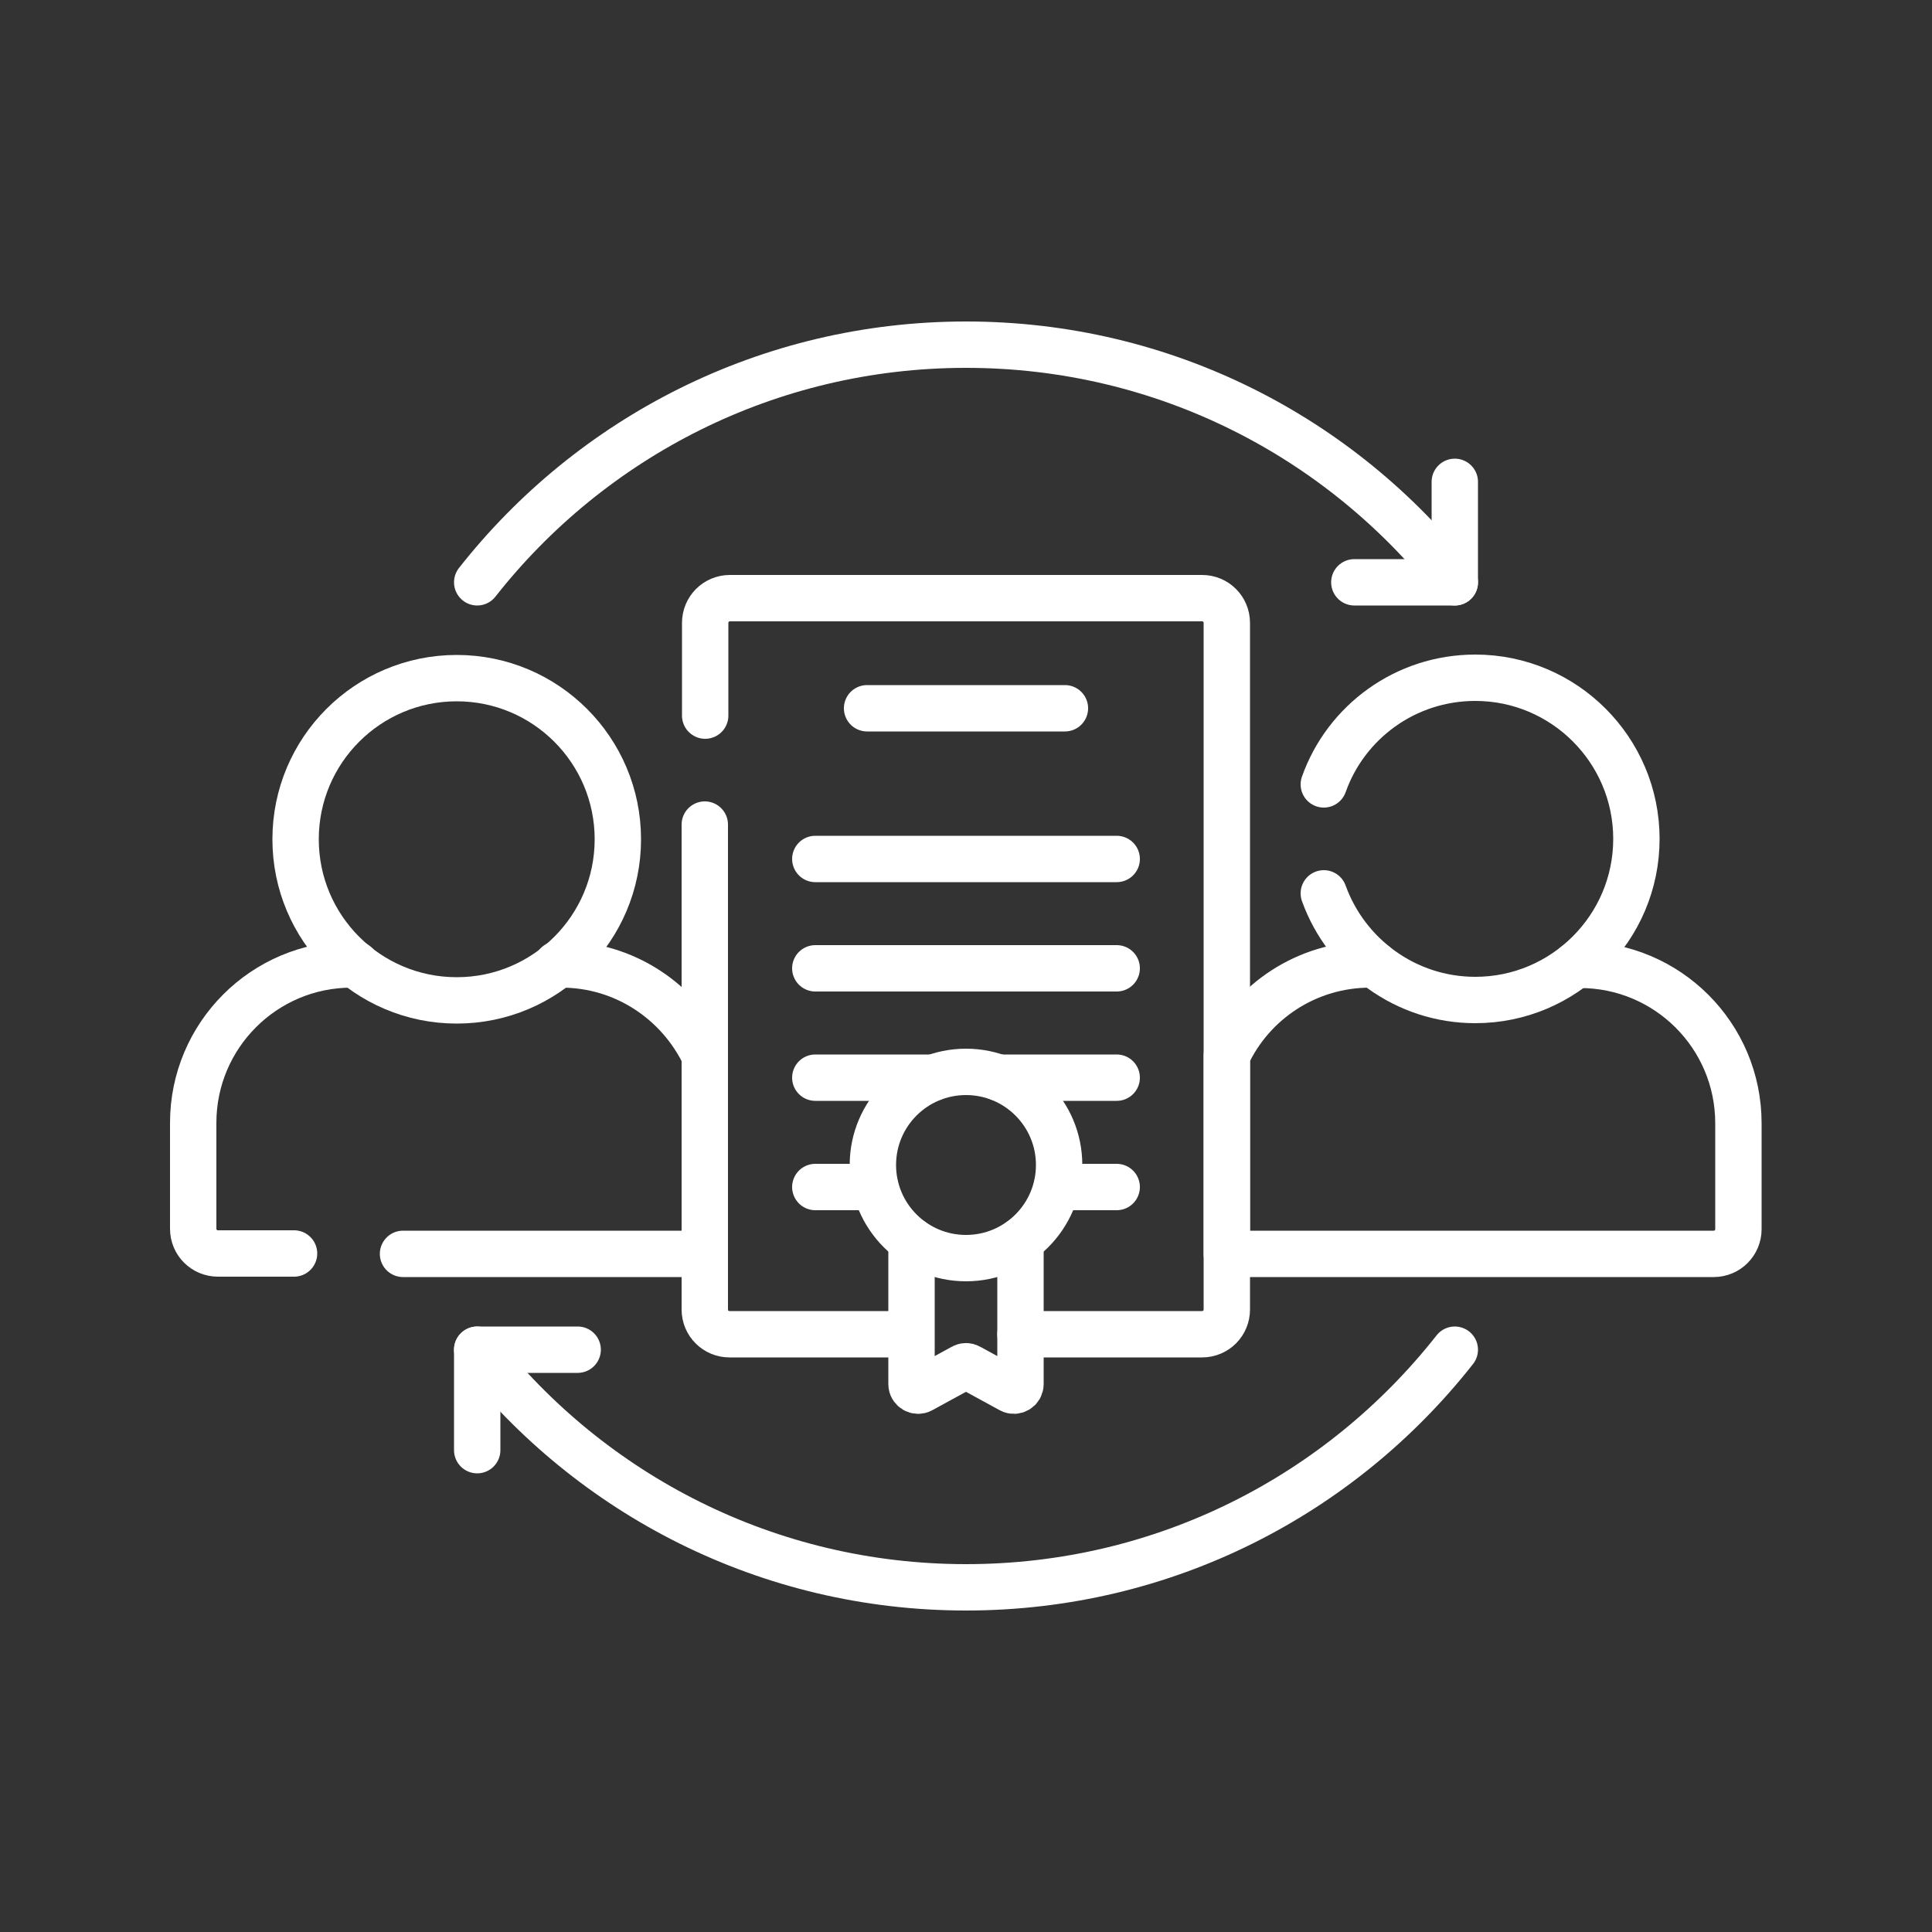 <?xml version="1.0" encoding="UTF-8"?>
<svg id="_レイヤー_1" data-name="レイヤー_1" xmlns="http://www.w3.org/2000/svg" version="1.1" viewBox="0 0 50 50">
  <rect x="0" y="0" width="50" height="50" fill="#333333" stroke="none"/>
  <!-- Generator: Adobe Illustrator 29.3.1, SVG Export Plug-In . SVG Version: 2.1.0 Build 151)  -->
  <defs>
    <style>
      .st0 {
        fill: none;
        stroke: #fff;
        stroke-linecap: round;
        stroke-linejoin: round;
        stroke-width: 1.2px;
      }
    </style>
  </defs>
  <g>
    <g>
      <path class="st0" d="M9.21,24.96h-.11c-2.27,0-4.1,1.84-4.1,4.1v2.74c0,.36.29.64.64.64h1.97"/>
      <path class="st0" d="M10.43,32.45h7.81v-5.13c-.66-1.39-2.07-2.36-3.71-2.36h-.11"/>
      <circle class="st0" cx="11.82" cy="21.72" r="4.17"/>
    </g>
    <g>
      <path class="st0" d="M35.57,24.96h-.11c-1.64,0-3.06.96-3.71,2.36v5.13h12.6c.36,0,.64-.29.64-.64v-2.74c0-2.27-1.84-4.1-4.1-4.1h-.11"/>
      <path class="st0" d="M34.26,23.12c.58,1.61,2.12,2.76,3.92,2.76,2.3,0,4.17-1.87,4.17-4.17s-1.87-4.17-4.17-4.17c-1.81,0-3.35,1.15-3.92,2.76"/>
    </g>
  </g>
  <g>
    <path class="st0" d="M12.35,34.93c2.94,3.74,7.51,6.15,12.65,6.15s9.7-2.4,12.65-6.15"/>
    <g>
      <path class="st0" d="M12.35,15.07c2.94-3.74,7.51-6.15,12.65-6.15s9.7,2.4,12.65,6.15"/>
      <polyline class="st0" points="37.65 12.47 37.65 15.07 35.05 15.07"/>
    </g>
    <polyline class="st0" points="12.35 37.53 12.35 34.93 14.95 34.93"/>
  </g>
  <path class="st0" d="M26.41,34.53h4.7c.36,0,.64-.29.64-.64v-17.77c0-.36-.29-.64-.64-.64h-12.22c-.36,0-.64.29-.64.64v2.4"/>
  <path class="st0" d="M18.24,21.34v12.55c0,.36.29.64.64.64h4.7"/>
  <line class="st0" x1="22.44" y1="18.33" x2="27.56" y2="18.33"/>
  <g>
    <line class="st0" x1="21.1" y1="22.23" x2="28.9" y2="22.23"/>
    <line class="st0" x1="21.1" y1="25.06" x2="28.9" y2="25.06"/>
    <g>
      <line class="st0" x1="28.9" y1="27.89" x2="25.85" y2="27.89"/>
      <line class="st0" x1="24.15" y1="27.89" x2="21.1" y2="27.89"/>
    </g>
    <g>
      <line class="st0" x1="27.35" y1="30.72" x2="28.9" y2="30.72"/>
      <line class="st0" x1="21.1" y1="30.72" x2="22.65" y2="30.72"/>
    </g>
  </g>
  <g>
    <path class="st0" d="M23.59,32.11v3.71c0,.13.14.21.25.15l1.08-.59c.05-.03.11-.03.16,0l1.08.59c.11.06.25-.02.25-.15v-3.71"/>
    <circle class="st0" cx="25" cy="30.15" r="2.41"/>
  </g>
</svg>